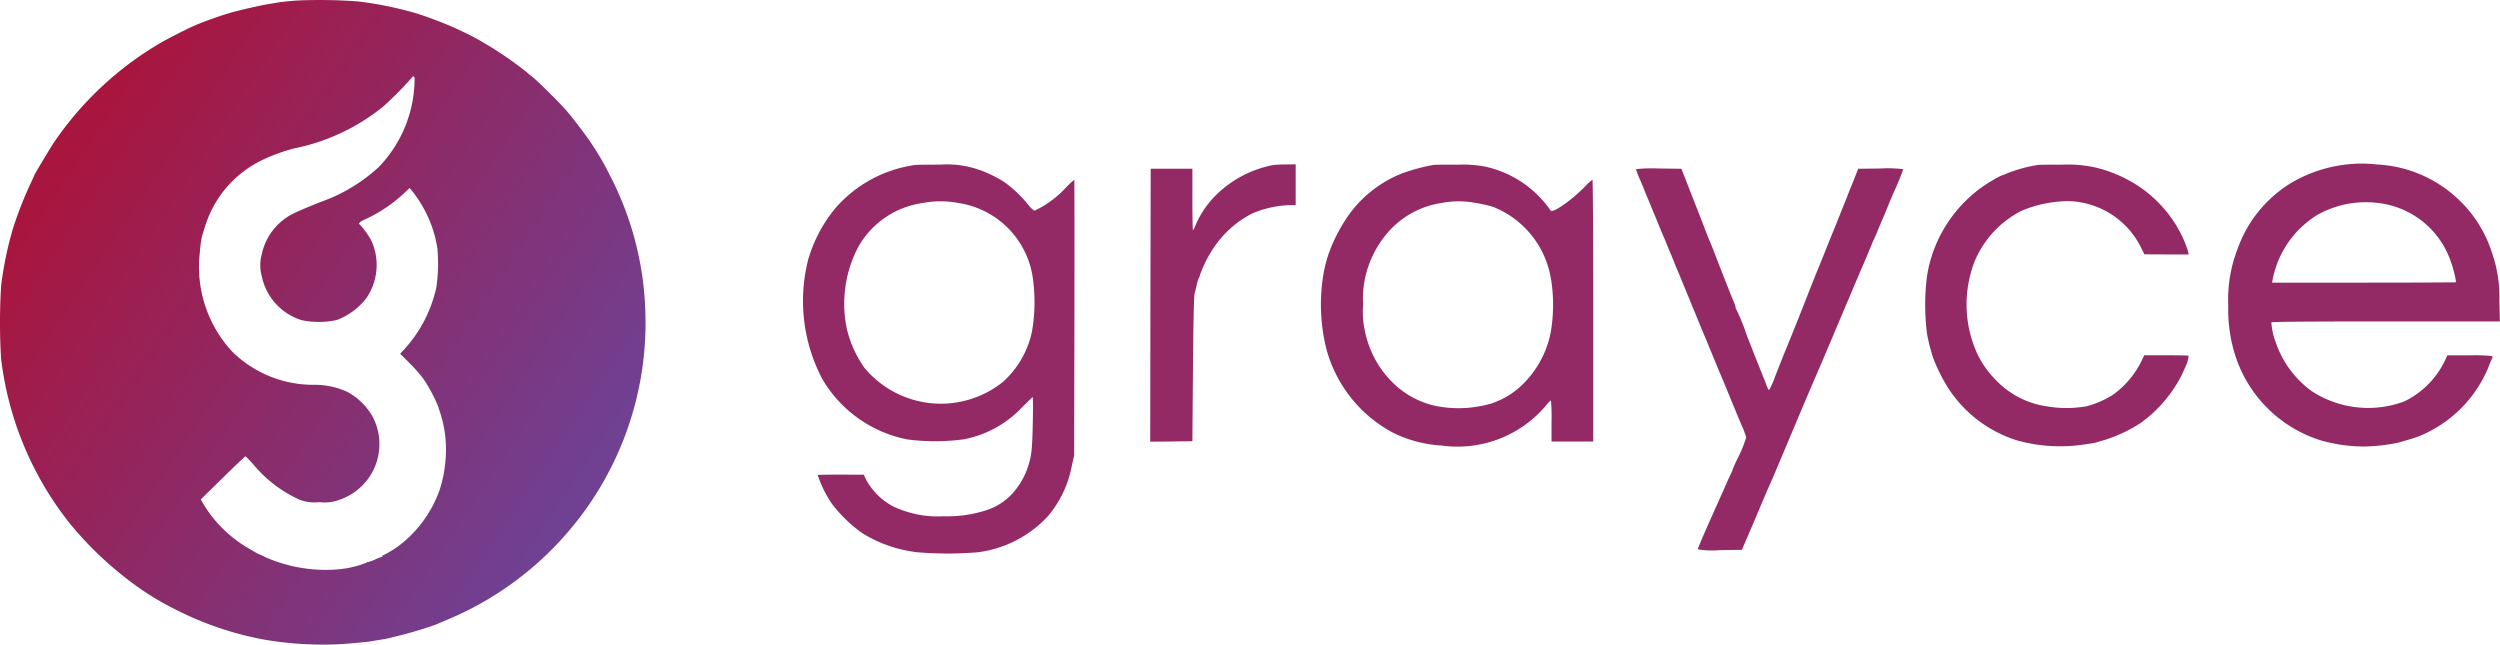 <svg xmlns="http://www.w3.org/2000/svg" xmlns:xlink="http://www.w3.org/1999/xlink" width="156.499" height="40.352" viewBox="0 0 156.499 40.352">
  <defs>
    <linearGradient id="linear-gradient" x1="0.137" y1="0.203" x2="0.92" y2="0.724" gradientUnits="objectBoundingBox">
      <stop offset="0" stop-color="#a8163f"/>
      <stop offset="1" stop-color="#704092"/>
    </linearGradient>
  </defs>
  <g id="grayce_logo_white" transform="translate(0.003 -0.003)">
    <path id="Path_1" data-name="Path 1" d="M18.619.034c-.431.03-.947.079-1.153.115s-.473.079-.607.1C16.434.307,14.9.659,14.431.8a22.868,22.868,0,0,0-2.246.8c-.425.182-1.657.807-2.094,1.062A20.715,20.715,0,0,0,3.433,8.834c-.273.4-1.293,2.1-1.293,2.155,0,.006-.14.316-.31.674a24.387,24.387,0,0,0-1.008,2.6,22.414,22.414,0,0,0-.753,3.611A37.245,37.245,0,0,0,.065,22.46a20.526,20.526,0,0,0,3.6,9.377c.164.237.728.983.783,1.032.018.018.164.194.334.395a22.041,22.041,0,0,0,4.127,3.684,17.442,17.442,0,0,0,2.058,1.2,20.307,20.307,0,0,0,5.529,1.888,21.8,21.8,0,0,0,4.649.3c.825-.049,1.8-.14,2.149-.2.067-.012.316-.055.546-.091a5.694,5.694,0,0,0,.637-.127c.115-.03.461-.115.759-.188.522-.127,1.869-.546,2.124-.662.067-.03.395-.17.728-.31a20.161,20.161,0,0,0,7.2-5.153,20.078,20.078,0,0,0,5.092-14.451A19.744,19.744,0,0,0,38.2,11.025a17.655,17.655,0,0,0-1.22-2.1c-.243-.376-1.08-1.475-1.451-1.912C35.1,6.5,33.7,5.114,33.307,4.8a4.465,4.465,0,0,1-.364-.3,23.008,23.008,0,0,0-3.1-2.07c-.413-.225-.522-.279-1.39-.686a25.22,25.22,0,0,0-2.373-.9A22.853,22.853,0,0,0,22.43.094,32.427,32.427,0,0,0,18.619.034Zm7.332,4.922a8,8,0,0,1-2.227,5.487,10.486,10.486,0,0,1-3.648,2.2c-.953.382-1.426.583-1.7.722a3.7,3.7,0,0,0-2,2.586,2.556,2.556,0,0,0,.006,1.335,3.656,3.656,0,0,0,2.482,2.755,5.243,5.243,0,0,0,2.215-.006,4.171,4.171,0,0,0,1.888-1.42,3.677,3.677,0,0,0,.285-3.532,4.837,4.837,0,0,0-.728-1.02c-.127-.055-.012-.176.3-.316a9.107,9.107,0,0,0,2.458-1.639l.358-.334.152.182a7.657,7.657,0,0,1,1.584,3.581A10.382,10.382,0,0,1,27.31,18a8.421,8.421,0,0,1-1.924,3.781l-.34.364.583.583a10.066,10.066,0,0,1,.88,1A10.007,10.007,0,0,1,27.45,25.5a.85.85,0,0,0,.073.249,7.536,7.536,0,0,1,.358,3.12,8.172,8.172,0,0,1-.382,1.863c-.036.091-.1.261-.152.376a7.539,7.539,0,0,1-1.93,2.689,6.432,6.432,0,0,1-1.4.953c-.049,0-.085.024-.085.061a.061.061,0,0,1-.061.061,2.222,2.222,0,0,0-.388.152,1.913,1.913,0,0,1-.413.152.256.256,0,0,0-.146.055,6.148,6.148,0,0,1-1.845.419,9.311,9.311,0,0,1-4.485-.777,3.446,3.446,0,0,0-.4-.182c-.012,0-.255-.134-.528-.3a7.951,7.951,0,0,1-2.871-2.731l-.231-.395,1.384-1.353c.759-.747,1.4-1.353,1.42-1.347a7.179,7.179,0,0,1,.528.558,8.059,8.059,0,0,0,2.828,2.149,2.531,2.531,0,0,0,1.262.164,2.6,2.6,0,0,0,1.323-.17,3.676,3.676,0,0,0,1.979-5.244,4.043,4.043,0,0,0-1.548-1.487,4.884,4.884,0,0,0-2.118-.443,7.227,7.227,0,0,1-5.086-2.076A7.8,7.8,0,0,1,12.507,15.8a8.138,8.138,0,0,1,.127-.983c.03-.1.134-.425.225-.722a6.853,6.853,0,0,1,3.654-4.121,11.091,11.091,0,0,1,1.894-.68,12.873,12.873,0,0,0,5.553-2.6,20.806,20.806,0,0,0,1.851-1.869c0-.03.036-.049.079-.03s.067.091.061.17Z" transform="translate(0 0)" fill="url(#linear-gradient)"/>
    <path id="Path_2" data-name="Path 2" d="M2305.72,168.755a8.741,8.741,0,0,0-3.55,1.2,7.946,7.946,0,0,0-3.3,4.139,8.69,8.69,0,0,0-.564,3.5,9.4,9.4,0,0,0,.364,2.877,8.191,8.191,0,0,0,5.475,5.572,10.034,10.034,0,0,0,2.641.37,11.592,11.592,0,0,0,2.173-.243l.637-.188a6.265,6.265,0,0,0,1.274-.5,7.9,7.9,0,0,0,3.708-4c.079-.212.175-.449.218-.528a.278.278,0,0,0,.042-.2,10.191,10.191,0,0,0-1.42-.049h-1.4l-.128.285a5.469,5.469,0,0,1-2.567,2.6,6.469,6.469,0,0,1-5.784-.637,6.262,6.262,0,0,1-2.258-3.053,4.35,4.35,0,0,1-.279-1.256c.024-.042,2.348-.061,7.174-.061h7.132l-.03-1.293a8.365,8.365,0,0,0-.468-3.016,7.823,7.823,0,0,0-2.027-3.265,7.975,7.975,0,0,0-5.177-2.252A8.217,8.217,0,0,0,2305.72,168.755Zm2.088,2.428a5.461,5.461,0,0,1,4.37,3.49,7.8,7.8,0,0,1,.395,1.457c0,.012-2.592.024-5.766.024h-5.76l.037-.2a6.119,6.119,0,0,1,2.8-4.042,6.192,6.192,0,0,1,3.921-.728Z" transform="translate(-2158.82 -158.458)" fill="#932a66"/>
    <path id="Path_3" data-name="Path 3" d="M834.94,169.9A8.076,8.076,0,0,0,829.9,172.6a8.936,8.936,0,0,0-1.724,3.277,10.5,10.5,0,0,0,.892,7.423,7.946,7.946,0,0,0,5.329,3.787,13.4,13.4,0,0,0,3.52-.006,6.736,6.736,0,0,0,3.642-1.985c.364-.364.674-.662.68-.662.049,0,.006,2.567-.049,3.1a4.793,4.793,0,0,1-1.226,2.95,3.809,3.809,0,0,1-1.693,1.056,7.939,7.939,0,0,1-2.61.358,6.532,6.532,0,0,1-3.144-.613,4.158,4.158,0,0,1-1.669-1.614l-.182-.376-1.438-.006c-.8,0-1.444.012-1.444.024a7.285,7.285,0,0,0,.886,1.8,8.832,8.832,0,0,0,1.9,1.839,8.305,8.305,0,0,0,3.466,1.2,22.905,22.905,0,0,0,3.763,0,7.226,7.226,0,0,0,4.406-2.27,6.849,6.849,0,0,0,1.493-3.174l.139-.607.018-8.637c.006-4.746.006-8.631-.012-8.631a6.357,6.357,0,0,0-.534.5,6.248,6.248,0,0,1-1.96,1.438,1.591,1.591,0,0,1-.395-.388,7.759,7.759,0,0,0-1.481-1.4,7.413,7.413,0,0,0-1.614-.783,6.1,6.1,0,0,0-2.4-.316C835.723,169.885,835.043,169.891,834.94,169.9Zm2.652,2.385a5.54,5.54,0,0,1,4.637,4.558,10.786,10.786,0,0,1-.024,3.447,5.83,5.83,0,0,1-1.851,3.217,6.218,6.218,0,0,1-8.649-.91,7,7,0,0,1-1.1-2.446,7.659,7.659,0,0,1,.728-5.135,5.514,5.514,0,0,1,4-2.725,6.01,6.01,0,0,1,2.258-.006Z" transform="translate(-777.599 -159.576)" fill="#932a66"/>
    <path id="Path_4" data-name="Path 4" d="M1194.018,169.542a6.952,6.952,0,0,0-3.435,1.736,5.906,5.906,0,0,0-1.42,2,1.365,1.365,0,0,1-.176.352c-.018,0-.036-.868-.036-1.924v-1.93h-2.61l-.018,8.546-.012,8.54,1.317-.012,1.323-.018.036-4.491c.024-2.828.061-4.582.1-4.734.036-.134.1-.395.14-.577a1.9,1.9,0,0,1,.121-.395,1.087,1.087,0,0,0,.085-.231,7.537,7.537,0,0,1,.813-1.621,6.367,6.367,0,0,1,2.452-2.209,6.5,6.5,0,0,1,2.373-.522h.346V169.5l-.619.006C1194.536,169.505,1194.276,169.518,1194.018,169.542Z" transform="translate(-1114.311 -159.209)" fill="#932a66"/>
    <path id="Path_5" data-name="Path 5" d="M1369.509,169.9a12.108,12.108,0,0,0-1.972.528,7.46,7.46,0,0,0-3.563,2.919,10.44,10.44,0,0,0-.953,1.857,2.424,2.424,0,0,1-.1.273,8.6,8.6,0,0,0-.388,1.73,11.444,11.444,0,0,0,.261,4.249,8.4,8.4,0,0,0,4.181,5.22,7.77,7.77,0,0,0,2.992.789,7.248,7.248,0,0,0,6.591-2.531c.133-.176.261-.3.285-.279a11.186,11.186,0,0,1,.036,1.3v1.262h2.61v-8.194c0-4.51-.018-8.194-.049-8.194a3.874,3.874,0,0,0-.528.492c-.832.832-1.948,1.608-2.088,1.438a6.708,6.708,0,0,0-4.012-2.731,7.262,7.262,0,0,0-1.791-.14C1370.292,169.885,1369.612,169.891,1369.509,169.9Zm2.671,2.391a7.867,7.867,0,0,1,1.056.243,5.868,5.868,0,0,1,3.6,4.455,10.015,10.015,0,0,1,0,3.35,6.2,6.2,0,0,1-1.675,3.211,5.022,5.022,0,0,1-2.07,1.293,7.292,7.292,0,0,1-3.466.146,5.479,5.479,0,0,1-2.792-1.566,6.2,6.2,0,0,1-1.615-3.029,5.614,5.614,0,0,1-.134-1.73,6.347,6.347,0,0,1,.134-1.73,6.468,6.468,0,0,1,1.341-2.719,5.54,5.54,0,0,1,3.4-1.924A5.669,5.669,0,0,1,1372.18,172.295Z" transform="translate(-1279.757 -159.576)" fill="#932a66"/>
    <path id="Path_6" data-name="Path 6" d="M1992.775,169.875a8.8,8.8,0,0,0-2,.546.691.691,0,0,1-.219.085,4.185,4.185,0,0,0-.607.31,8.465,8.465,0,0,0-4.139,6,14.354,14.354,0,0,0,0,3.642,11.546,11.546,0,0,0,.4,1.548,11.109,11.109,0,0,0,.844,1.712,7.965,7.965,0,0,0,4.364,3.393,9.977,9.977,0,0,0,3.963.3c.449-.055.9-.127,1-.158s.389-.115.637-.188a9.27,9.27,0,0,0,2.167-1.038,8.37,8.37,0,0,0,2.6-3.065c.085-.194.182-.407.212-.473a2,2,0,0,0,.188-.668c-.018-.018-.649-.03-1.408-.03h-1.372l-.164.346a5.664,5.664,0,0,1-1.79,2.124,5.966,5.966,0,0,1-1.651.722,7.3,7.3,0,0,1-2.519,0,5.455,5.455,0,0,1-3.1-1.578,5.982,5.982,0,0,1-1.256-1.772,7.446,7.446,0,0,1-.115-5.772,6.282,6.282,0,0,1,2.925-3.12,7.83,7.83,0,0,1,2.871-.6,5.211,5.211,0,0,1,4.577,2.859l.231.473,1.384.006h1.39l-.042-.2a7.569,7.569,0,0,0-.279-.747,7.861,7.861,0,0,0-3.666-3.818,8.17,8.17,0,0,0-2-.71,8,8,0,0,0-1.912-.146C1993.54,169.857,1992.86,169.863,1992.775,169.875Z" transform="translate(-1865.181 -159.548)" fill="#932a66"/>
    <path id="Path_7" data-name="Path 7" d="M1687.31,173.719a6.52,6.52,0,0,0,.3.765c.03.067.127.3.213.516s.182.449.212.516.127.3.213.516.182.449.213.516.127.3.212.516c.152.37.267.655.395.941.03.067.127.3.212.516s.182.449.213.516.128.3.212.516.182.449.213.516.164.395.3.728.273.662.3.728.128.3.212.516.182.449.212.516.164.395.3.728.273.662.3.728.152.352.267.637c.5,1.22.716,1.742.789,1.912.048.1.309.728.583,1.4s.619,1.5.765,1.839a5.041,5.041,0,0,1,.267.716,8.2,8.2,0,0,1-.577,1.39c-.152.322-.273.607-.273.625a1.027,1.027,0,0,1-.091.219c-.049.1-.213.449-.358.789s-.358.8-.461,1.038-.243.534-.3.668-.17.376-.243.546c-.376.844-.728,1.669-.728,1.73a5.3,5.3,0,0,0,1.378.049l1.384-.018.31-.728c.176-.4.346-.8.382-.88.225-.54.819-1.948.9-2.124.049-.115.128-.3.176-.395s.7-1.645,1.45-3.429,1.414-3.332,1.457-3.429c.121-.267,1.062-2.488,1.457-3.429.34-.8,1.3-3.071,1.457-3.429.048-.1.194-.455.334-.789s.285-.692.334-.789.182-.413.3-.7.243-.57.273-.637.164-.395.3-.728.285-.692.328-.789a16.351,16.351,0,0,0,.643-1.554,8,8,0,0,0-1.408-.043l-1.414.018-.31.789c-.176.431-.346.856-.376.941s-.231.577-.437,1.092-.395,1-.425,1.062-.261.637-.516,1.275-.486,1.208-.516,1.275-.346.856-.7,1.76-.734,1.857-.844,2.124-.3.747-.431,1.062-.273.686-.328.819-.206.516-.334.85a7.155,7.155,0,0,1-.309.722c-.073.1-.085.1-.17-.115a2.28,2.28,0,0,1-.1-.255,1.126,1.126,0,0,0-.085-.219c-.091-.212-.552-1.378-1.1-2.774a12.658,12.658,0,0,0-.649-1.608.256.256,0,0,1-.049-.14,1.094,1.094,0,0,0-.085-.273c-.091-.188-.589-1.463-1.159-2.925-.151-.4-.315-.813-.358-.91-.079-.17-.2-.486-.546-1.384-.139-.352-.546-1.4-1.026-2.622l-.212-.546-1.432-.018a9.343,9.343,0,0,0-1.432.043Z" transform="translate(-1584.904 -163.131)" fill="#932a66"/>
  </g>
</svg>
